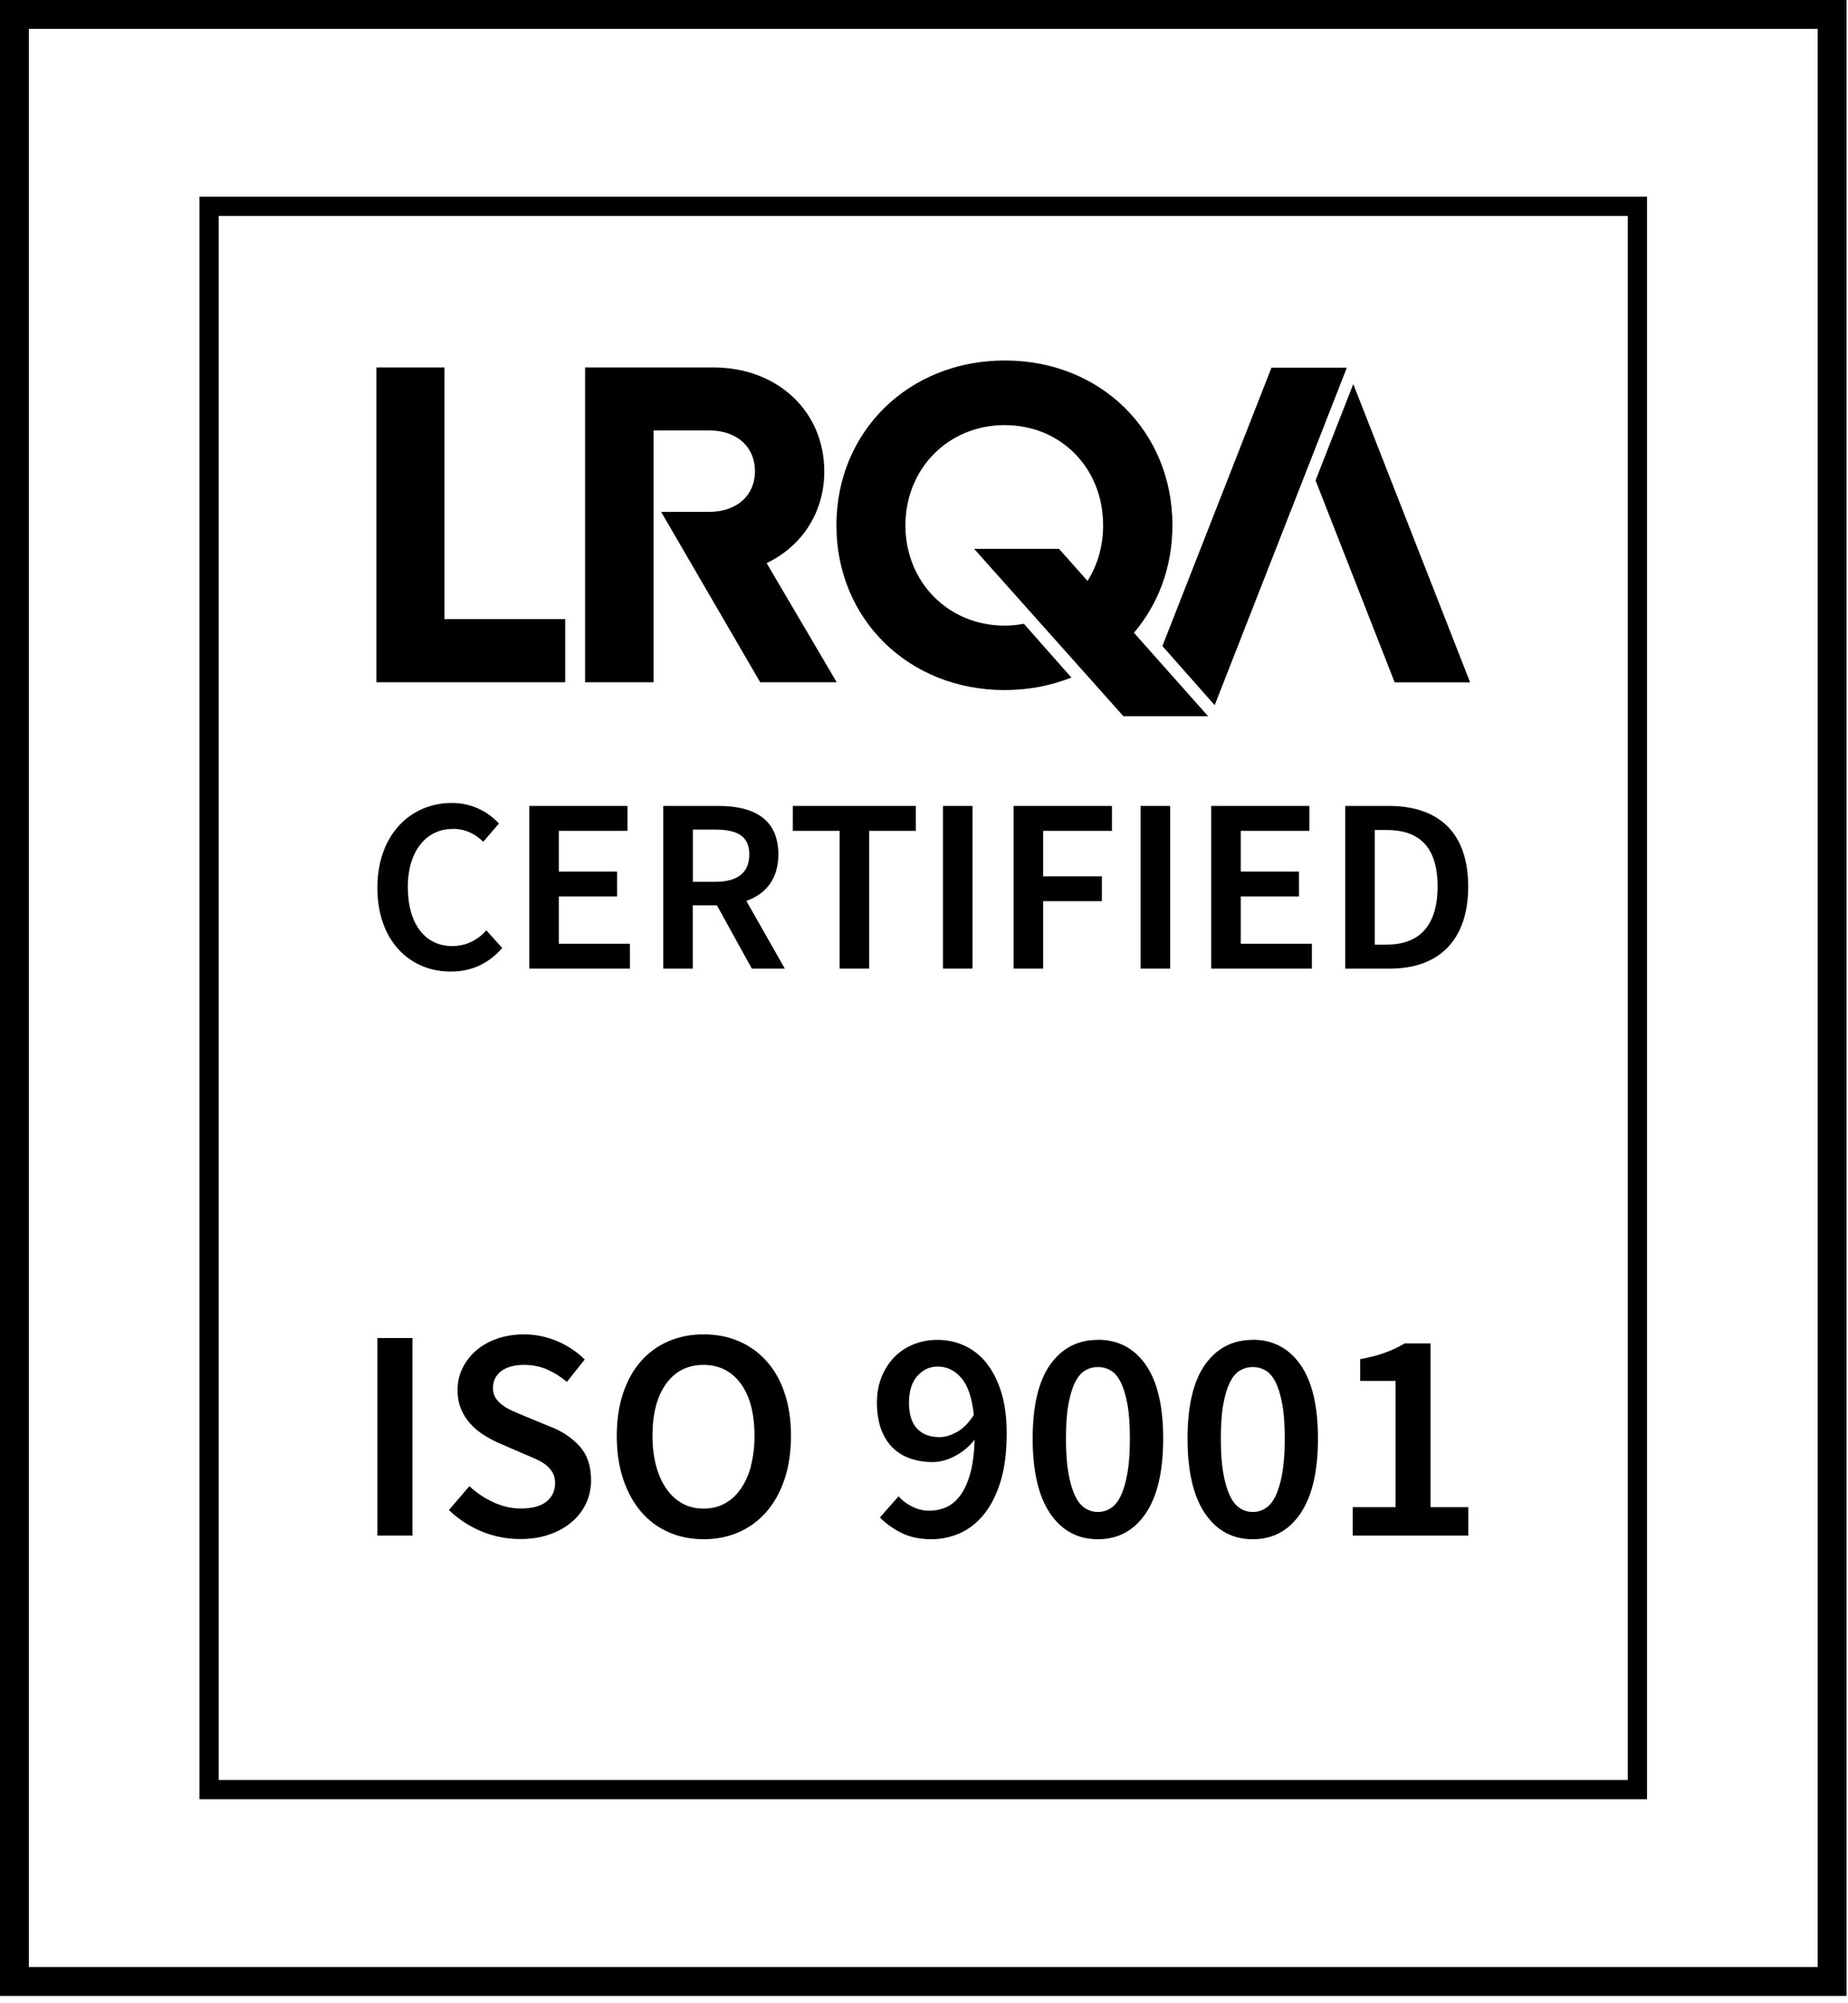 <svg width="192" height="208" viewBox="0 0 192 208" fill="none" xmlns="http://www.w3.org/2000/svg">
<path d="M0 0V207.24H191.85V0H0ZM188.85 204.24H3V3H188.85V204.24Z" fill="black"/>
<path d="M171.12 20.42H20.72V186.82H171.12V20.42ZM169.12 184.82H22.72V22.42H169.12V184.82Z" fill="black"/>
<path d="M58.72 64.28H46.18V38.15H39.11V70.84H58.72V64.28Z" fill="black"/>
<path d="M104.37 71.65C106.87 71.65 109.2 71.19 111.31 70.35L106.38 64.77C105.73 64.89 105.07 64.96 104.38 64.96C98.54 64.96 94.07 60.45 94.07 54.55C94.07 48.65 98.53 44.14 104.38 44.14C110.23 44.14 114.61 48.61 114.61 54.55C114.61 56.72 114.02 58.69 112.99 60.32L110.03 56.99H101.21L116.72 74.37H125.52L117.81 65.7C120.33 62.75 121.81 58.89 121.81 54.54C121.81 44.77 114.36 37.43 104.39 37.43C94.42 37.43 86.9 44.8 86.9 54.54C86.9 64.28 94.39 71.65 104.39 71.65H104.37Z" fill="black"/>
<path d="M144.9 70.85H152.74L140.6 39.88L136.68 49.88L144.9 70.85Z" fill="black"/>
<path d="M126.2 73.22L139.93 38.18H132.1L120.77 67.08L126.2 73.22Z" fill="black"/>
<path d="M67.92 44.69H73.65C76.65 44.69 78.44 46.48 78.44 48.92C78.44 51.36 76.65 53.15 73.65 53.15H68.69L78.98 70.84H86.93L79.65 58.47C83.29 56.73 85.64 53.23 85.64 48.96C85.64 42.66 80.73 38.15 74.11 38.15H60.79V70.84H67.91V44.69H67.92Z" fill="black"/>
<path d="M101.04 83.68H97.97V100.57H101.04V83.68Z" fill="black"/>
<path d="M65.19 86.27V83.68H54.99V100.57H65.45V97.99H58.06V93.08H64.11V90.5H58.06V86.27H65.19Z" fill="black"/>
<path d="M95.15 83.68H82.37V86.27H87.23V100.57H90.3V86.27H95.15V83.68Z" fill="black"/>
<path d="M80.87 88.72C80.87 84.92 78.16 83.68 74.62 83.68H68.91V100.57H71.98V94.01H74.49L78.11 100.57H81.54L77.54 93.54C79.55 92.84 80.87 91.27 80.87 88.71V88.72ZM74.31 91.56H71.99V86.14H74.31C76.61 86.14 77.85 86.81 77.85 88.72C77.85 90.63 76.61 91.56 74.31 91.56Z" fill="black"/>
<path d="M115.53 86.27V83.68H105.31V100.57H108.38V93.57H114.48V90.99H108.38V86.27H115.53Z" fill="black"/>
<path d="M144.28 83.68H139.76V100.57H144.43C149.44 100.57 152.54 97.68 152.54 92.05C152.54 86.42 149.44 83.68 144.27 83.68H144.28ZM144.07 98.09H142.83V86.18H144.07C147.43 86.18 149.36 87.91 149.36 92.04C149.36 96.17 147.42 98.08 144.07 98.08V98.09Z" fill="black"/>
<path d="M121.57 83.68H118.5V100.57H121.57V83.68Z" fill="black"/>
<path d="M136.04 86.27V83.68H125.84V100.57H136.3V97.99H128.91V93.08H134.96V90.5H128.91V86.27H136.04Z" fill="black"/>
<path d="M47.01 86.06C48.33 86.06 49.33 86.55 50.21 87.4L51.84 85.51C50.78 84.35 49.08 83.37 46.96 83.37C42.67 83.37 39.21 86.65 39.21 92.18C39.21 97.71 42.59 100.88 46.83 100.88C49 100.88 50.76 100.05 52.18 98.43L50.53 96.6C49.6 97.63 48.44 98.23 46.97 98.23C44.15 98.23 42.37 95.9 42.37 92.11C42.37 88.32 44.33 86.07 47.02 86.07L47.01 86.06Z" fill="black"/>
<path d="M148.63 139.49H145.93C145.3 139.87 144.63 140.19 143.91 140.45C143.19 140.71 142.33 140.94 141.32 141.12V143.38H144.99V156.49H140.54V159.44H152.55V156.49H148.63V139.49Z" fill="black"/>
<path d="M57.27 148.18L54.48 147.02C54.06 146.85 53.65 146.68 53.26 146.5C52.86 146.32 52.51 146.12 52.21 145.9C51.91 145.68 51.67 145.43 51.49 145.15C51.31 144.87 51.22 144.53 51.22 144.13C51.22 143.38 51.51 142.79 52.08 142.36C52.65 141.93 53.44 141.72 54.45 141.72C55.33 141.72 56.12 141.88 56.83 142.19C57.54 142.5 58.23 142.93 58.9 143.48L60.75 141.16C59.96 140.37 59 139.73 57.9 139.26C56.79 138.79 55.64 138.55 54.45 138.55C53.45 138.55 52.52 138.7 51.67 138.99C50.82 139.28 50.1 139.69 49.49 140.21C48.88 140.73 48.41 141.34 48.06 142.04C47.71 142.74 47.54 143.5 47.54 144.31C47.54 145.06 47.66 145.73 47.9 146.3C48.14 146.88 48.46 147.38 48.86 147.82C49.26 148.26 49.7 148.64 50.19 148.95C50.68 149.26 51.18 149.54 51.68 149.77L54.5 150.99C54.96 151.18 55.38 151.36 55.77 151.54C56.16 151.72 56.49 151.92 56.77 152.15C57.05 152.38 57.27 152.64 57.43 152.93C57.59 153.22 57.67 153.58 57.67 154C57.67 154.79 57.37 155.43 56.78 155.91C56.18 156.39 55.29 156.63 54.1 156.63C53.16 156.63 52.22 156.42 51.28 155.99C50.34 155.56 49.5 155 48.77 154.31L46.64 156.79C47.64 157.75 48.78 158.49 50.06 159.02C51.33 159.54 52.66 159.8 54.04 159.8C55.19 159.8 56.22 159.64 57.13 159.31C58.04 158.99 58.81 158.55 59.45 157.99C60.09 157.44 60.57 156.79 60.91 156.06C61.24 155.33 61.41 154.54 61.41 153.71C61.41 152.23 61.02 151.06 60.25 150.2C59.48 149.34 58.48 148.66 57.27 148.16V148.18Z" fill="black"/>
<path d="M42.85 138.93H39.21V159.44H42.85V138.93Z" fill="black"/>
<path d="M79.65 141.34C78.85 140.44 77.89 139.75 76.78 139.27C75.67 138.79 74.45 138.55 73.11 138.55C71.77 138.55 70.55 138.79 69.44 139.27C68.33 139.75 67.38 140.44 66.59 141.34C65.8 142.24 65.18 143.34 64.74 144.65C64.3 145.96 64.08 147.44 64.08 149.09C64.08 150.74 64.3 152.23 64.74 153.56C65.18 154.89 65.8 156.02 66.59 156.95C67.38 157.88 68.34 158.59 69.44 159.08C70.55 159.57 71.77 159.82 73.11 159.82C74.45 159.82 75.67 159.57 76.78 159.08C77.89 158.59 78.84 157.88 79.65 156.95C80.45 156.02 81.08 154.89 81.52 153.56C81.96 152.23 82.18 150.74 82.18 149.09C82.18 147.44 81.96 145.96 81.52 144.65C81.08 143.34 80.46 142.24 79.65 141.34ZM78.03 152.21C77.78 153.14 77.42 153.93 76.96 154.59C76.5 155.25 75.95 155.76 75.3 156.11C74.65 156.47 73.92 156.64 73.1 156.64C72.28 156.64 71.55 156.46 70.9 156.11C70.25 155.75 69.7 155.25 69.24 154.59C68.78 153.93 68.42 153.14 68.17 152.21C67.92 151.28 67.79 150.24 67.79 149.09C67.79 146.77 68.27 144.96 69.22 143.66C70.17 142.36 71.46 141.72 73.09 141.72C74.72 141.72 76.01 142.37 76.96 143.66C77.91 144.96 78.39 146.76 78.39 149.09C78.39 150.24 78.26 151.28 78.01 152.21H78.03Z" fill="black"/>
<path d="M114.07 139.12C111.98 139.12 110.33 139.98 109.11 141.69C107.9 143.4 107.29 145.97 107.29 149.37C107.29 152.77 107.9 155.37 109.11 157.15C110.32 158.93 111.97 159.82 114.07 159.82C116.17 159.82 117.81 158.93 119.03 157.15C120.24 155.37 120.85 152.78 120.85 149.37C120.85 145.96 120.24 143.43 119.03 141.7C117.82 139.98 116.17 139.11 114.07 139.11V139.12ZM117.14 152.93C116.97 153.9 116.74 154.69 116.45 155.3C116.16 155.91 115.81 156.34 115.4 156.6C114.99 156.86 114.55 156.99 114.07 156.99C113.59 156.99 113.14 156.86 112.74 156.6C112.33 156.34 111.98 155.91 111.69 155.3C111.4 154.69 111.17 153.9 111 152.93C110.83 151.96 110.75 150.77 110.75 149.37C110.75 147.97 110.83 146.77 111 145.83C111.17 144.89 111.4 144.13 111.69 143.54C111.98 142.96 112.33 142.54 112.74 142.3C113.15 142.06 113.59 141.94 114.07 141.94C114.55 141.94 115 142.06 115.4 142.3C115.81 142.54 116.16 142.95 116.45 143.54C116.74 144.13 116.97 144.89 117.14 145.83C117.31 146.77 117.39 147.95 117.39 149.37C117.39 150.79 117.31 151.96 117.14 152.93Z" fill="black"/>
<path d="M130.16 139.12C128.07 139.12 126.42 139.98 125.2 141.69C123.99 143.4 123.38 145.97 123.38 149.37C123.38 152.77 123.99 155.37 125.2 157.15C126.41 158.93 128.06 159.82 130.16 159.82C132.26 159.82 133.9 158.93 135.11 157.15C136.32 155.37 136.93 152.78 136.93 149.37C136.93 145.96 136.32 143.43 135.11 141.7C133.9 139.98 132.25 139.11 130.16 139.11V139.12ZM133.23 152.93C133.06 153.9 132.83 154.69 132.54 155.3C132.25 155.91 131.9 156.34 131.49 156.6C131.08 156.86 130.64 156.99 130.16 156.99C129.68 156.99 129.23 156.86 128.83 156.6C128.42 156.34 128.07 155.91 127.78 155.3C127.49 154.69 127.26 153.9 127.09 152.93C126.92 151.96 126.84 150.77 126.84 149.37C126.84 147.97 126.92 146.77 127.09 145.83C127.26 144.89 127.49 144.13 127.78 143.54C128.07 142.96 128.42 142.54 128.83 142.3C129.24 142.06 129.68 141.94 130.16 141.94C130.64 141.94 131.08 142.06 131.49 142.3C131.9 142.54 132.25 142.95 132.54 143.54C132.83 144.13 133.06 144.89 133.23 145.83C133.4 146.77 133.48 147.95 133.48 149.37C133.48 150.79 133.4 151.96 133.23 152.93Z" fill="black"/>
<path d="M102.45 141.47C101.79 140.68 101.03 140.09 100.16 139.7C99.29 139.31 98.37 139.12 97.38 139.12C96.52 139.12 95.71 139.27 94.95 139.57C94.19 139.87 93.52 140.31 92.96 140.87C92.4 141.43 91.95 142.12 91.61 142.92C91.28 143.73 91.11 144.63 91.11 145.63C91.11 146.63 91.25 147.59 91.53 148.36C91.81 149.13 92.21 149.78 92.72 150.29C93.23 150.8 93.84 151.18 94.55 151.43C95.26 151.68 96.04 151.81 96.9 151.81C97.63 151.81 98.39 151.61 99.19 151.2C99.98 150.79 100.67 150.22 101.26 149.49C101.22 150.87 101.07 152.03 100.81 152.97C100.55 153.91 100.21 154.67 99.79 155.24C99.37 155.82 98.89 156.23 98.33 156.48C97.78 156.73 97.19 156.86 96.56 156.86C95.93 156.86 95.36 156.72 94.79 156.44C94.21 156.16 93.74 155.8 93.36 155.36L91.42 157.56C92.03 158.19 92.77 158.72 93.65 159.16C94.53 159.6 95.56 159.82 96.76 159.82C97.81 159.82 98.8 159.61 99.74 159.19C100.68 158.77 101.51 158.12 102.23 157.23C102.95 156.34 103.53 155.21 103.95 153.83C104.38 152.45 104.59 150.79 104.59 148.84C104.59 147.17 104.4 145.72 104.01 144.5C103.62 143.28 103.1 142.27 102.44 141.47H102.45ZM99.44 148.67C98.8 149.04 98.19 149.22 97.61 149.22C96.61 149.22 95.83 148.92 95.27 148.33C94.72 147.73 94.44 146.84 94.44 145.65C94.44 144.46 94.73 143.51 95.32 142.86C95.91 142.21 96.61 141.89 97.42 141.89C98.38 141.89 99.2 142.29 99.88 143.08C100.56 143.87 100.99 145.15 101.18 146.91C100.66 147.72 100.08 148.32 99.44 148.68V148.67Z" fill="black"/>
</svg>
